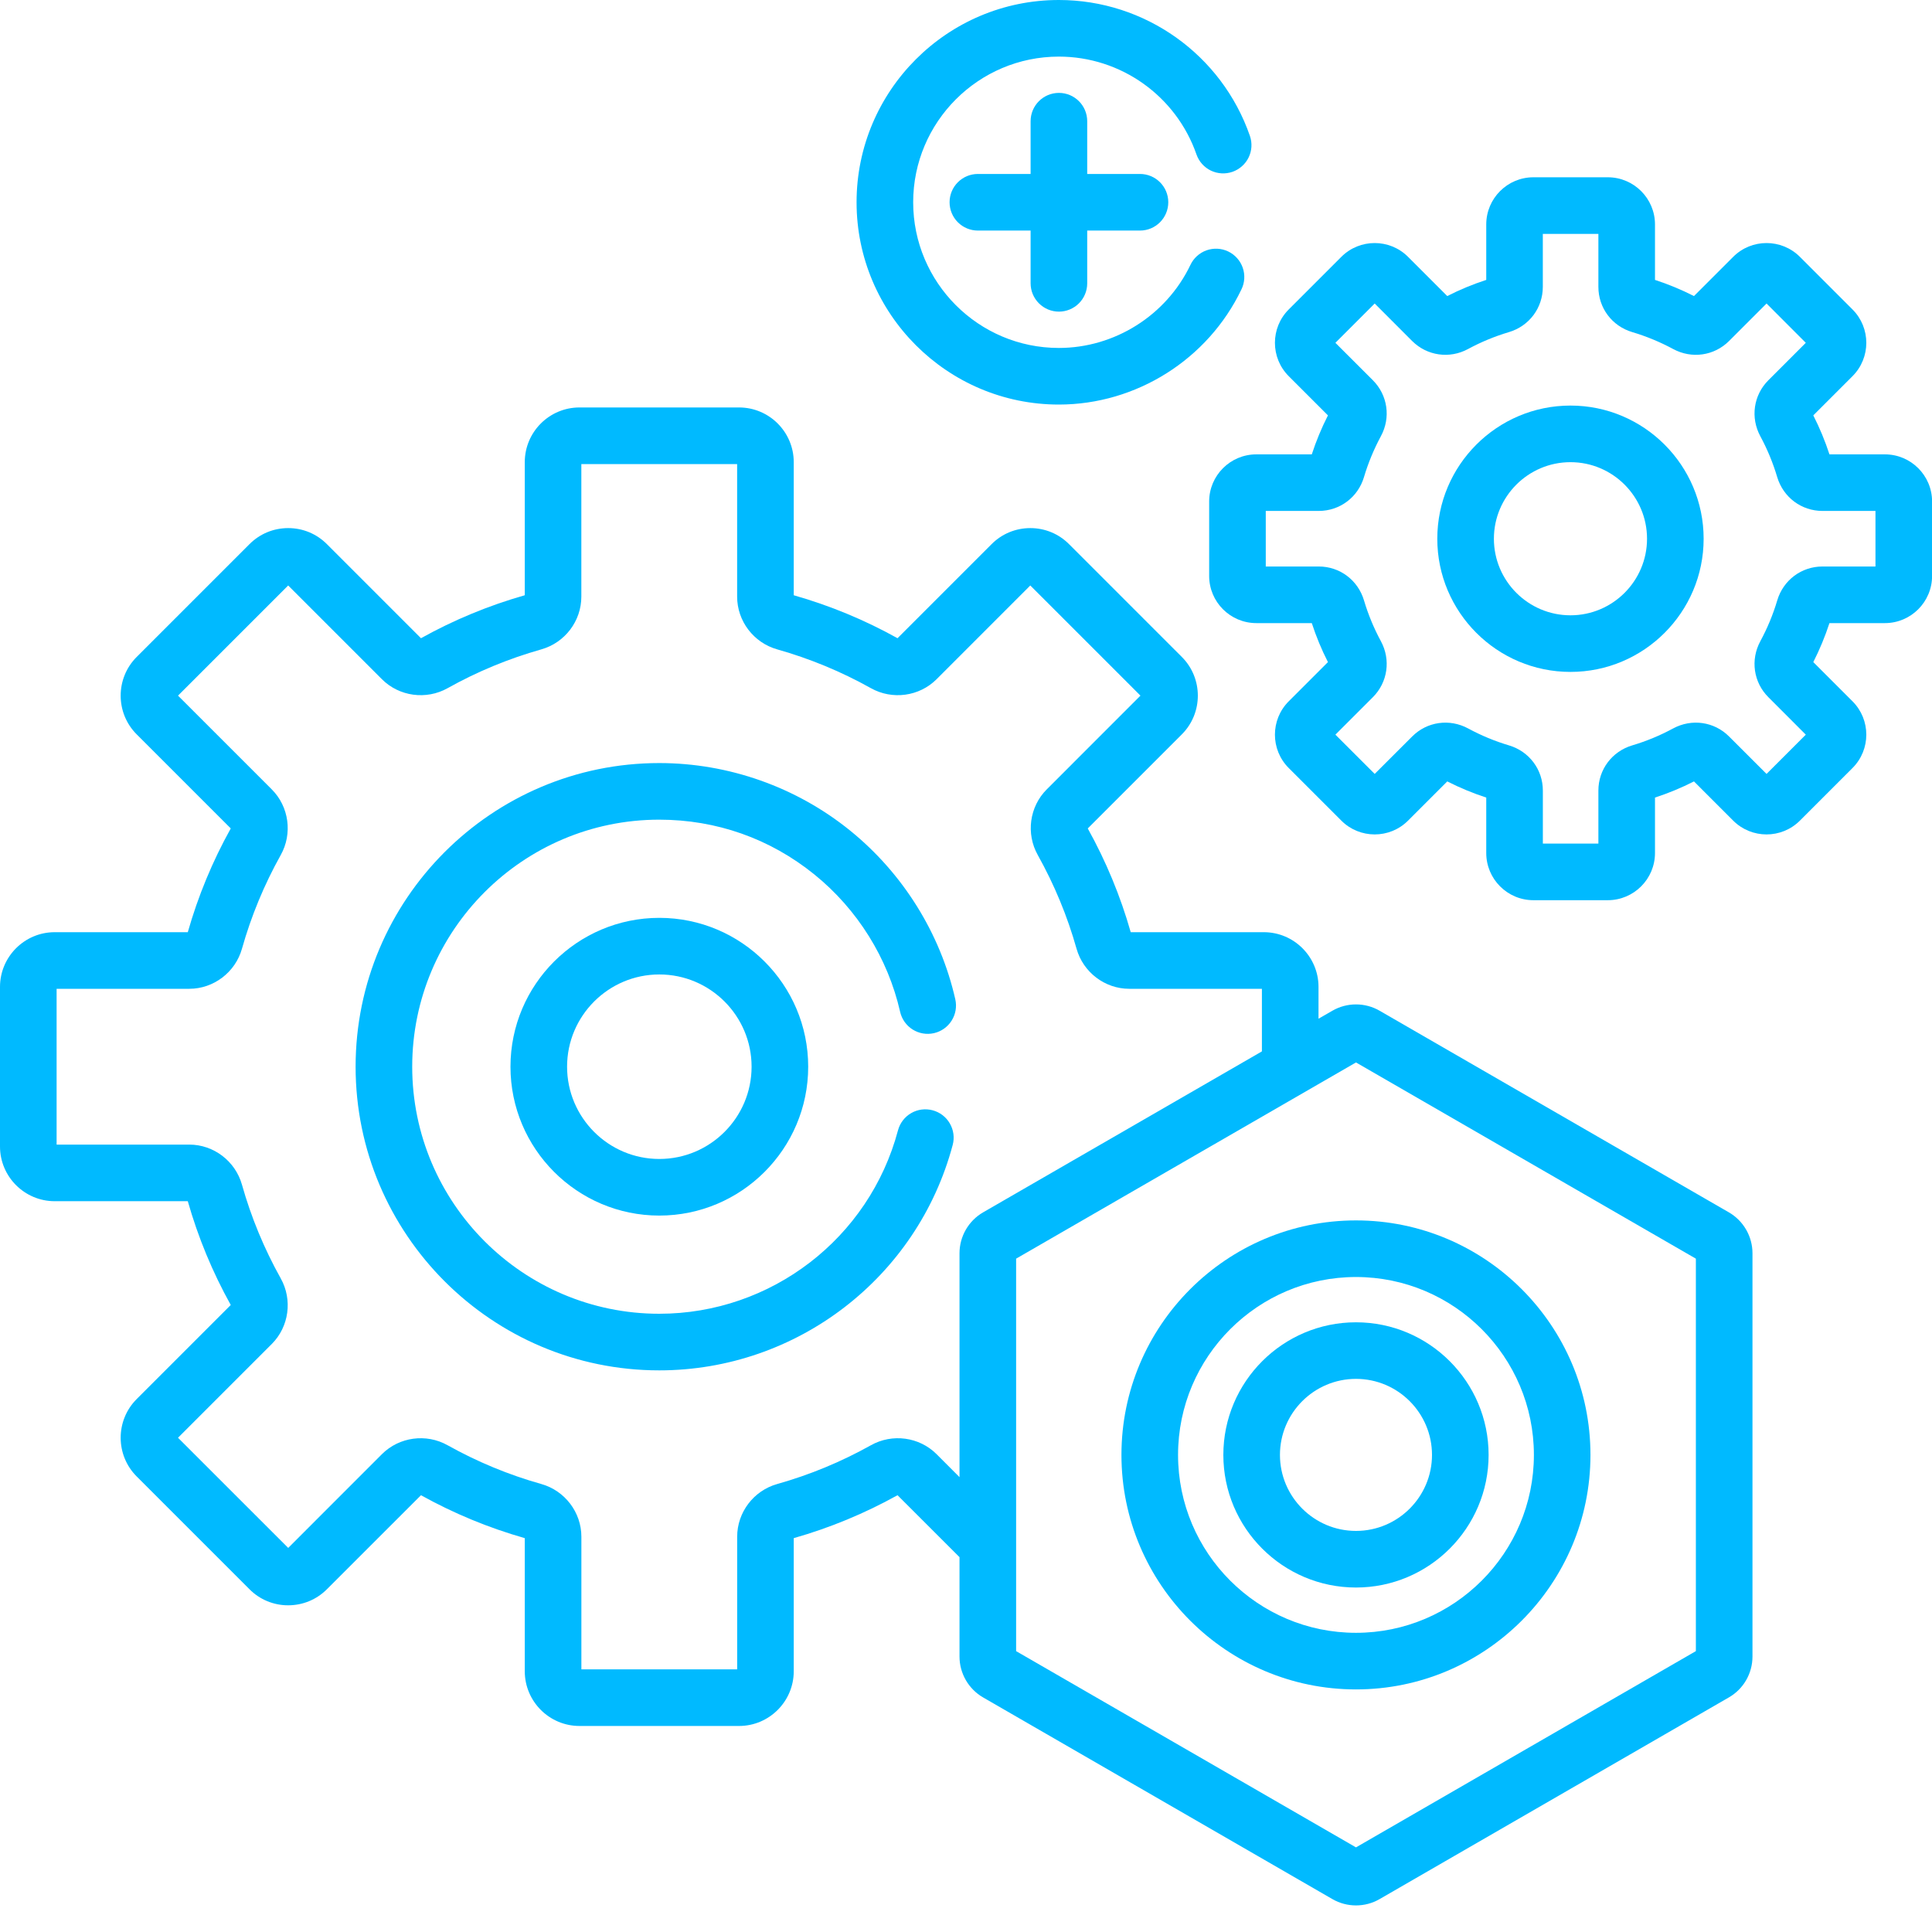 <svg width="50" height="50" viewBox="0 0 50 50" fill="none" xmlns="http://www.w3.org/2000/svg">
<path d="M23.295 26.186C23.338 26.375 23.454 26.54 23.618 26.643C23.783 26.747 23.982 26.781 24.171 26.738C24.36 26.695 24.525 26.578 24.628 26.414C24.732 26.25 24.766 26.051 24.723 25.861C24.335 24.152 23.367 22.6 21.997 21.492C20.607 20.368 18.854 19.748 17.061 19.748C12.728 19.748 9.203 23.273 9.203 27.606C9.203 31.939 12.728 35.465 17.061 35.465C20.62 35.465 23.742 33.065 24.656 29.63C24.706 29.442 24.679 29.242 24.581 29.074C24.484 28.906 24.324 28.784 24.136 28.734C23.948 28.684 23.748 28.71 23.58 28.808C23.412 28.905 23.29 29.066 23.24 29.253C22.497 32.048 19.956 34 17.061 34C13.536 34 10.668 31.132 10.668 27.606C10.668 24.081 13.536 21.213 17.061 21.213C18.541 21.213 19.929 21.703 21.076 22.631C22.191 23.533 22.979 24.796 23.295 26.186Z" fill="#00BAFF"/>
<path d="M13.211 27.606C13.211 29.731 14.939 31.459 17.063 31.459C19.188 31.459 20.916 29.731 20.916 27.606C20.916 25.482 19.188 23.754 17.063 23.754C14.939 23.754 13.211 25.482 13.211 27.606ZM19.451 27.606C19.451 28.923 18.38 29.994 17.063 29.994C15.747 29.994 14.676 28.923 14.676 27.606C14.676 26.29 15.747 25.219 17.063 25.219C18.38 25.219 19.451 26.29 19.451 27.606ZM48.781 11.759H47.346C47.233 11.412 47.093 11.075 46.928 10.75L47.943 9.735C48.419 9.259 48.419 8.485 47.943 8.009L46.581 6.647C46.105 6.171 45.331 6.171 44.855 6.647L43.84 7.662C43.515 7.497 43.178 7.357 42.831 7.244V5.809C42.831 5.135 42.283 4.588 41.61 4.588H39.684C39.011 4.588 38.464 5.135 38.464 5.809V7.244C38.117 7.357 37.78 7.496 37.455 7.662L36.44 6.647C35.964 6.171 35.189 6.171 34.714 6.647L33.352 8.009C32.876 8.485 32.876 9.259 33.352 9.735L34.367 10.75C34.202 11.075 34.062 11.412 33.949 11.759H32.514C31.84 11.759 31.293 12.306 31.293 12.979V14.905C31.293 15.579 31.84 16.126 32.514 16.126H33.949C34.062 16.473 34.201 16.81 34.367 17.135L33.352 18.15C32.876 18.626 32.876 19.4 33.352 19.876L34.714 21.238C35.19 21.714 35.964 21.714 36.44 21.238L37.455 20.223C37.78 20.388 38.117 20.528 38.464 20.641V22.076C38.464 22.749 39.011 23.297 39.684 23.297H41.61C42.283 23.297 42.831 22.749 42.831 22.076V20.641C43.178 20.528 43.515 20.388 43.84 20.223L44.855 21.238C45.331 21.714 46.105 21.714 46.581 21.238L47.943 19.876C48.419 19.4 48.419 18.626 47.943 18.15L46.928 17.135C47.093 16.81 47.233 16.473 47.346 16.126H48.781C49.454 16.126 50.002 15.579 50.002 14.905V12.979C50.002 12.306 49.454 11.759 48.781 11.759ZM48.537 14.661H47.165C46.621 14.661 46.151 15.014 45.995 15.538C45.886 15.905 45.739 16.259 45.557 16.595C45.297 17.076 45.38 17.659 45.765 18.043L46.734 19.013L45.718 20.029L44.748 19.06C44.364 18.675 43.782 18.592 43.3 18.852C42.964 19.034 42.61 19.181 42.243 19.29C41.719 19.446 41.366 19.916 41.366 20.46V21.832H39.929V20.46C39.929 19.916 39.576 19.446 39.051 19.29C38.685 19.181 38.331 19.034 37.995 18.852C37.513 18.592 36.931 18.675 36.547 19.06L35.577 20.029L34.56 19.013L35.53 18.043C35.914 17.659 35.998 17.077 35.738 16.595C35.556 16.259 35.409 15.905 35.3 15.538C35.144 15.014 34.674 14.661 34.13 14.661H32.758V13.223H34.129C34.673 13.223 35.144 12.871 35.3 12.346C35.409 11.98 35.556 11.626 35.737 11.289C35.998 10.808 35.914 10.226 35.53 9.841L34.56 8.872L35.577 7.855L36.546 8.825C36.931 9.209 37.513 9.293 37.994 9.032C38.331 8.85 38.685 8.704 39.051 8.595C39.576 8.439 39.928 7.968 39.928 7.424V6.053H41.366V7.424C41.366 7.969 41.718 8.439 42.243 8.595C42.609 8.704 42.964 8.851 43.3 9.032C43.782 9.293 44.364 9.209 44.748 8.825L45.718 7.855L46.734 8.872L45.765 9.841C45.38 10.226 45.297 10.808 45.557 11.29C45.739 11.626 45.885 11.98 45.994 12.347C46.151 12.871 46.621 13.223 47.165 13.223H48.537V14.661Z" fill="#00BAFF"/>
<path d="M40.644 10.496C38.743 10.496 37.197 12.042 37.197 13.943C37.197 15.843 38.743 17.389 40.644 17.389C42.544 17.389 44.09 15.843 44.09 13.943C44.09 12.042 42.544 10.496 40.644 10.496ZM40.644 15.924C39.551 15.924 38.662 15.035 38.662 13.943C38.662 12.85 39.551 11.961 40.644 11.961C41.736 11.961 42.625 12.85 42.625 13.943C42.625 15.035 41.736 15.924 40.644 15.924ZM27.403 10.47C29.407 10.47 31.261 9.301 32.127 7.492C32.17 7.405 32.195 7.311 32.201 7.214C32.207 7.117 32.194 7.021 32.162 6.929C32.13 6.838 32.081 6.753 32.016 6.681C31.952 6.609 31.874 6.55 31.786 6.508C31.699 6.466 31.604 6.442 31.507 6.437C31.411 6.432 31.314 6.447 31.223 6.479C31.131 6.512 31.048 6.563 30.976 6.628C30.905 6.693 30.847 6.772 30.806 6.86C30.182 8.163 28.846 9.005 27.403 9.005C25.324 9.005 23.633 7.314 23.633 5.235C23.633 3.156 25.324 1.465 27.403 1.465C29.007 1.465 30.438 2.483 30.965 3.998C31.029 4.181 31.163 4.331 31.337 4.415C31.512 4.499 31.713 4.51 31.896 4.447C32.078 4.383 32.229 4.25 32.314 4.076C32.399 3.902 32.411 3.701 32.348 3.518C31.618 1.414 29.631 0 27.403 0C24.516 0 22.168 2.348 22.168 5.235C22.168 8.121 24.516 10.47 27.403 10.47Z" fill="#00BAFF"/>
<path d="M27.405 8.065C27.599 8.065 27.785 7.988 27.923 7.85C28.06 7.713 28.137 7.527 28.137 7.332V5.967H29.503C29.907 5.967 30.235 5.639 30.235 5.234C30.235 4.83 29.907 4.502 29.503 4.502H28.137V3.137C28.137 2.732 27.809 2.404 27.405 2.404C27 2.404 26.672 2.732 26.672 3.137V4.502H25.307C25.113 4.502 24.927 4.579 24.789 4.717C24.652 4.854 24.575 5.04 24.575 5.234C24.575 5.429 24.652 5.615 24.789 5.752C24.927 5.89 25.113 5.967 25.307 5.967H26.672V7.332C26.672 7.428 26.691 7.524 26.728 7.613C26.765 7.701 26.819 7.782 26.887 7.85C26.955 7.918 27.036 7.972 27.124 8.009C27.213 8.046 27.309 8.065 27.405 8.065ZM44.744 31.376L35.703 26.157C35.518 26.05 35.307 25.994 35.093 25.994C34.879 25.994 34.668 26.05 34.483 26.157L34.123 26.364V25.541C34.123 24.761 33.488 24.125 32.707 24.125H29.263C28.997 23.19 28.623 22.289 28.151 21.44L30.586 19.005C31.138 18.453 31.138 17.554 30.586 17.002L27.666 14.082C27.535 13.95 27.378 13.845 27.207 13.774C27.035 13.703 26.851 13.667 26.664 13.667C26.478 13.667 26.294 13.703 26.122 13.774C25.95 13.845 25.794 13.95 25.663 14.082L23.228 16.517C22.379 16.044 21.477 15.671 20.542 15.405V11.961C20.542 11.18 19.907 10.545 19.126 10.545H14.997C14.216 10.545 13.581 11.18 13.581 11.961V15.405C12.646 15.671 11.744 16.044 10.895 16.517L8.46 14.082C8.192 13.814 7.837 13.667 7.459 13.667C7.08 13.667 6.725 13.814 6.457 14.082L3.537 17.002C2.985 17.554 2.985 18.453 3.537 19.005L5.972 21.44C5.499 22.289 5.126 23.19 4.86 24.125H1.416C0.635 24.125 0 24.761 0 25.541V29.671C0 30.452 0.635 31.087 1.416 31.087H4.86C5.126 32.022 5.499 32.923 5.972 33.773L3.537 36.208C2.985 36.76 2.985 37.658 3.537 38.21L6.457 41.13C6.588 41.262 6.744 41.367 6.916 41.438C7.088 41.509 7.272 41.546 7.458 41.545C7.837 41.545 8.192 41.398 8.46 41.13L10.895 38.696C11.744 39.168 12.646 39.541 13.581 39.807V43.252C13.581 44.032 14.216 44.668 14.997 44.668H19.126C19.907 44.668 20.542 44.032 20.542 43.252V39.807C21.477 39.541 22.378 39.168 23.228 38.696L24.832 40.299V42.872C24.832 43.307 25.066 43.712 25.442 43.929L34.483 49.149C34.668 49.256 34.879 49.312 35.093 49.312C35.304 49.312 35.515 49.258 35.703 49.149L44.743 43.929C44.929 43.822 45.083 43.668 45.19 43.483C45.297 43.297 45.354 43.087 45.354 42.872V39.5C45.354 39.095 45.026 38.767 44.622 38.767C44.217 38.767 43.889 39.095 43.889 39.5V42.731L35.093 47.81L26.297 42.731V32.574L35.093 27.496L43.889 32.574V42.082C43.889 42.486 44.217 42.814 44.622 42.814C45.026 42.814 45.354 42.486 45.354 42.082V32.433C45.354 32.219 45.297 32.009 45.19 31.823C45.083 31.638 44.929 31.483 44.744 31.376ZM25.442 31.376C25.257 31.483 25.103 31.638 24.996 31.823C24.889 32.009 24.832 32.219 24.832 32.433V38.228L24.238 37.633C23.791 37.187 23.093 37.092 22.539 37.403C21.773 37.831 20.96 38.168 20.115 38.406C19.504 38.578 19.078 39.139 19.078 39.77V43.203H15.046V39.77C15.046 39.139 14.619 38.578 14.008 38.406C13.163 38.168 12.35 37.831 11.584 37.403C11.03 37.092 10.332 37.187 9.885 37.633L7.459 40.06L4.607 37.209L7.034 34.782C7.48 34.336 7.575 33.638 7.265 33.084C6.837 32.318 6.5 31.505 6.262 30.66C6.09 30.049 5.529 29.622 4.898 29.622H1.465V25.59H4.898C5.529 25.59 6.09 25.163 6.262 24.553C6.5 23.708 6.837 22.895 7.265 22.129C7.575 21.575 7.48 20.876 7.034 20.43L4.607 18.003L7.458 15.152L9.885 17.579C10.331 18.025 11.03 18.12 11.584 17.81C12.35 17.381 13.163 17.045 14.008 16.806C14.619 16.634 15.045 16.073 15.045 15.442V12.01H19.077V15.442C19.077 16.073 19.504 16.634 20.115 16.806C20.96 17.045 21.773 17.381 22.539 17.81C23.093 18.12 23.791 18.025 24.238 17.579L26.664 15.152L29.515 18.003L27.089 20.43C26.642 20.876 26.547 21.575 26.858 22.129C27.286 22.895 27.623 23.708 27.861 24.553C28.033 25.163 28.594 25.59 29.225 25.59H32.658V27.21L25.442 31.376Z" fill="#00BAFF"/>
<path d="M29.023 37.653C29.023 40.999 31.746 43.722 35.093 43.722C38.439 43.722 41.161 40.999 41.161 37.653C41.161 34.306 38.439 31.584 35.093 31.584C31.746 31.584 29.023 34.306 29.023 37.653ZM39.697 37.653C39.697 40.192 37.631 42.257 35.093 42.257C32.554 42.257 30.488 40.192 30.488 37.653C30.488 35.114 32.554 33.049 35.093 33.049C37.631 33.049 39.697 35.114 39.697 37.653Z" fill="#00BAFF"/>
<path d="M31.66 37.653C31.66 39.546 33.2 41.085 35.093 41.085C36.985 41.085 38.525 39.546 38.525 37.653C38.525 35.76 36.985 34.221 35.093 34.221C33.2 34.221 31.66 35.76 31.66 37.653ZM37.06 37.653C37.06 38.738 36.177 39.62 35.093 39.62C34.008 39.62 33.125 38.738 33.125 37.653C33.125 36.568 34.008 35.685 35.093 35.685C36.177 35.685 37.06 36.568 37.06 37.653Z" fill="#00BAFF"/>
</svg>
